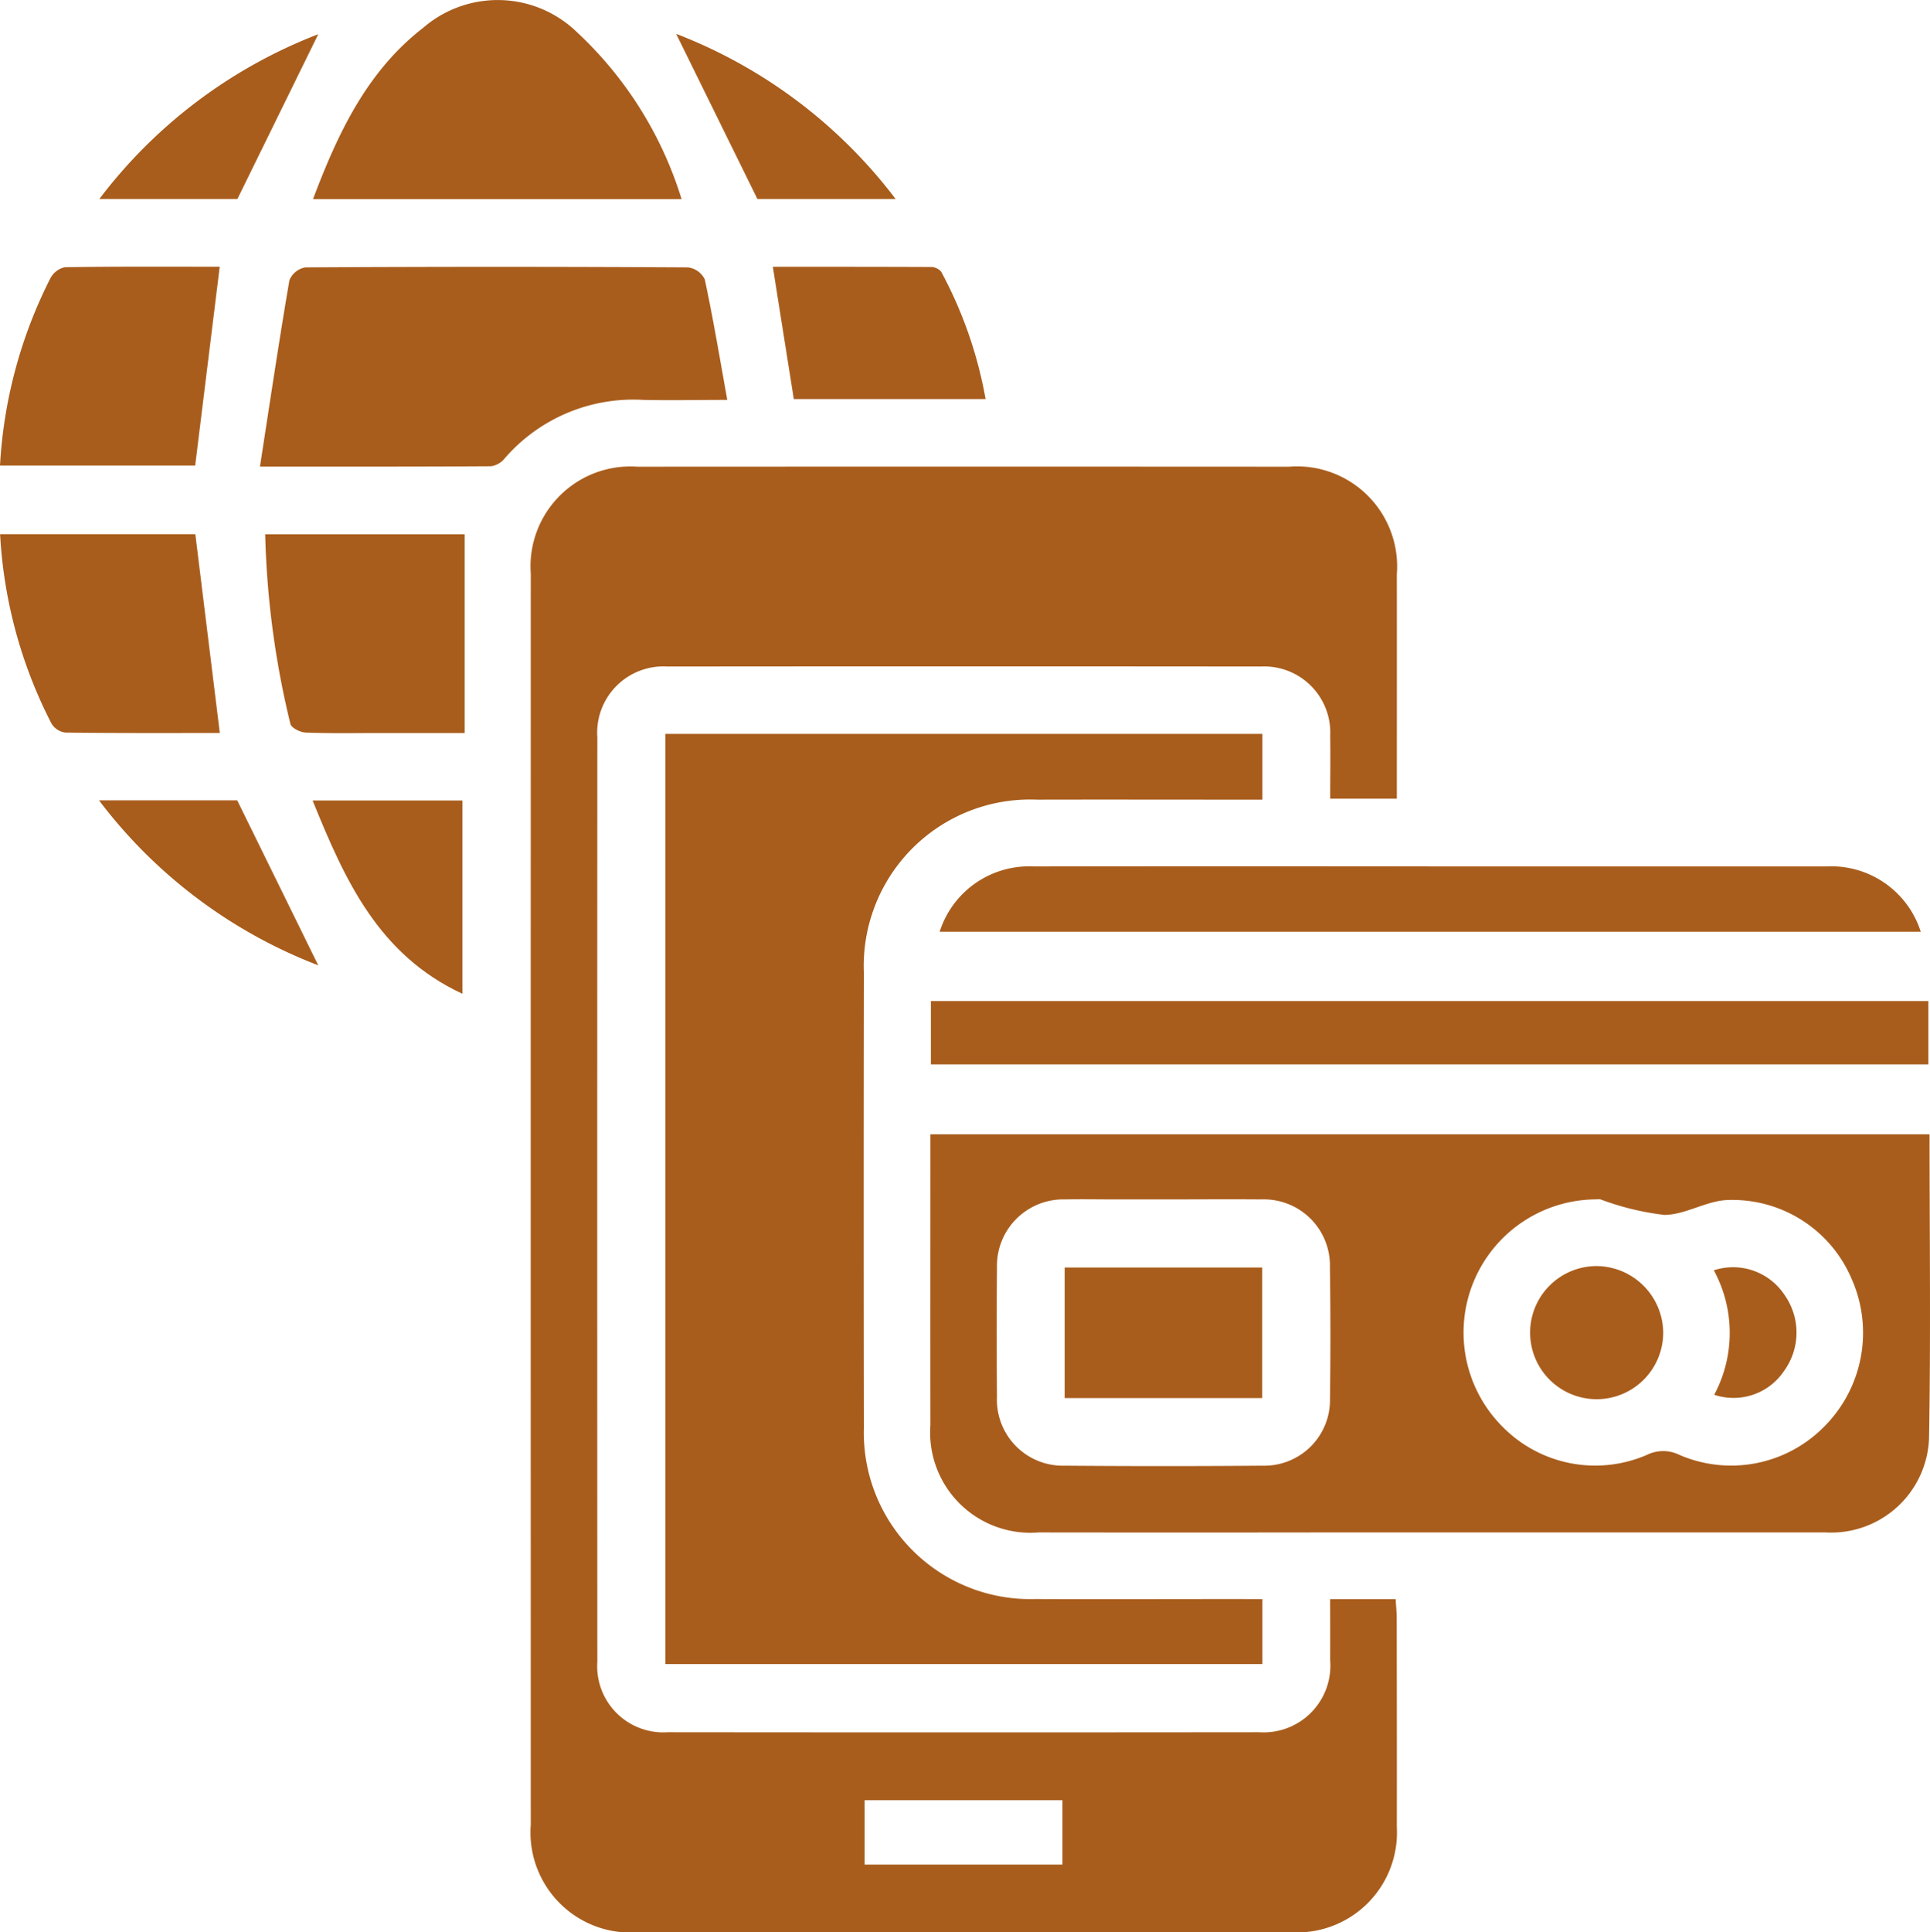 <svg xmlns="http://www.w3.org/2000/svg" width="80.978" height="81.051" viewBox="0 0 80.978 81.051">
  <g id="Group_222" data-name="Group 222" transform="translate(120.274 -1564.214)">
    <path id="Path_151" data-name="Path 151" d="M43.285,1724.368c0-.252-.026-.5-.046-.821H40.492c0,.934.005,1.746,0,2.56a2.8,2.8,0,0,1-2.979,3.024q-12.406.013-24.81,0a2.774,2.774,0,0,1-2.958-2.956q-.008-19.386,0-38.773a2.781,2.781,0,0,1,2.937-2.975q12.448-.013,24.9,0a2.775,2.775,0,0,1,2.912,2.914c.014.864,0,1.729,0,2.63h2.795c0-3.185.005-6.295,0-9.4a4.2,4.2,0,0,0-4.522-4.526q-13.671-.008-27.342,0a4.191,4.191,0,0,0-4.473,4.485q-.005,26.24,0,52.481a4.2,4.2,0,0,0,4.54,4.51q13.668.005,27.34,0a4.193,4.193,0,0,0,4.457-4.415C43.293,1730.19,43.288,1727.28,43.285,1724.368Zm-14.026,10.315h-8.3v-2.7h8.3Z" transform="translate(-104.956 -92.254)" fill="#a95d1c"/>
    <path id="Path_152" data-name="Path 152" d="M64.3,1776.415v2.725H39.25v-39.02H64.3v2.76h-.893c-2.853,0-5.705-.007-8.558,0a6.98,6.98,0,0,0-7.27,7.247q-.016,9.558,0,19.115a6.981,6.981,0,0,0,7.173,7.17c2.853.011,5.705,0,8.558,0Z" transform="translate(-131.607 -145.122)" fill="#a95d1c"/>
    <path id="Path_153" data-name="Path 153" d="M144.712,1836.1H102.791c0,4.106-.005,8.15,0,12.192a4.206,4.206,0,0,0,4.54,4.51q5.94.008,11.881,0,10.571,0,21.14,0a4.11,4.11,0,0,0,4.337-3.9C144.767,1844.659,144.712,1840.41,144.712,1836.1Zm-25.156,11.084a2.756,2.756,0,0,1-2.828,2.818q-4.148.034-8.3,0a2.766,2.766,0,0,1-2.844-2.893q-.026-2.7,0-5.411a2.784,2.784,0,0,1,2.872-2.865c.7-.014,1.4,0,2.1,0h2.007c1.368,0,2.737-.012,4.106,0a2.773,2.773,0,0,1,2.884,2.851Q119.593,1844.433,119.556,1847.184Zm20.781,1.132a5.476,5.476,0,0,1-6.106,1.239,1.546,1.546,0,0,0-1.381-.005,5.454,5.454,0,0,1-6.041-1.169,5.587,5.587,0,0,1,3.923-9.55.81.81,0,0,1,.173,0,11.389,11.389,0,0,0,2.674.651c.861,0,1.715-.56,2.588-.621a5.436,5.436,0,0,1,5.278,3.309A5.568,5.568,0,0,1,140.337,1848.317Z" transform="translate(-184.027 -224.306)" fill="#a95d1c"/>
    <path id="Path_154" data-name="Path 154" d="M-38.3,1633.734c-1.267,0-2.4.024-3.525,0a7.136,7.136,0,0,0-5.819,2.459.91.91,0,0,1-.564.324c-3.136.021-6.27.014-9.7.014.422-2.721.8-5.275,1.236-7.817a.893.893,0,0,1,.665-.539q8.03-.047,16.062,0a.909.909,0,0,1,.7.5C-38.893,1630.313-38.617,1631.97-38.3,1633.734Z" transform="translate(-51.459 -52.745)" fill="#a95d1c"/>
    <path id="Path_155" data-name="Path 155" d="M102.917,1806.819v-2.658h41.852v2.658Z" transform="translate(-184.133 -197.956)" fill="#a95d1c"/>
    <path id="Path_156" data-name="Path 156" d="M105,1774.6a3.94,3.94,0,0,1,3.941-2.741q8.6-.013,17.206,0,8.035,0,16.071,0a3.938,3.938,0,0,1,3.947,2.74Z" transform="translate(-185.849 -171.3)" fill="#a95d1c"/>
    <path id="Path_157" data-name="Path 157" d="M-29.765,1572.567H-45.23c1.05-2.782,2.267-5.365,4.631-7.194a4.779,4.779,0,0,1,6.454.2A15.986,15.986,0,0,1-29.765,1572.567Z" transform="translate(-61.911 0)" fill="#a95d1c"/>
    <path id="Path_158" data-name="Path 158" d="M-48.317,1692.283v8.337h-3.436c-1.077,0-2.154.021-3.23-.018-.226-.008-.6-.193-.644-.362a37.248,37.248,0,0,1-1.058-7.957Z" transform="translate(-52.462 -105.657)" fill="#a95d1c"/>
    <path id="Path_159" data-name="Path 159" d="M-120.274,1636.473a19.745,19.745,0,0,1,2.11-7.847.907.907,0,0,1,.609-.471c2.177-.035,4.354-.021,6.5-.021l-1.029,8.339Z" transform="translate(0 -52.732)" fill="#a95d1c"/>
    <path id="Path_160" data-name="Path 160" d="M-120.253,1692.264h8.192l1.027,8.339c-2.124,0-4.3.01-6.477-.017a.8.8,0,0,1-.583-.374A19.624,19.624,0,0,1-120.253,1692.264Z" transform="translate(-0.017 -105.641)" fill="#a95d1c"/>
    <path id="Path_161" data-name="Path 161" d="M65.02,1628.151c2.22,0,4.426,0,6.632.009a.568.568,0,0,1,.433.2,17.836,17.836,0,0,1,1.862,5.34H65.9Z" transform="translate(-152.868 -52.747)" fill="#a95d1c"/>
    <path id="Path_162" data-name="Path 162" d="M-45.327,1756.09h6.284v8.107C-42.58,1762.551-43.981,1759.408-45.327,1756.09Z" transform="translate(-61.831 -158.297)" fill="#a95d1c"/>
    <path id="Path_163" data-name="Path 163" d="M41.841,1572.326a21.023,21.023,0,0,1,9.209,6.928h-5.8Z" transform="translate(-133.745 -6.692)" fill="#a95d1c"/>
    <path id="Path_164" data-name="Path 164" d="M-87.277,1572.413l-3.393,6.913h-5.794A20.964,20.964,0,0,1-87.277,1572.413Z" transform="translate(-19.643 -6.764)" fill="#a95d1c"/>
    <path id="Path_165" data-name="Path 165" d="M-96.543,1756.053h5.8l3.4,6.921A20.928,20.928,0,0,1-96.543,1756.053Z" transform="translate(-19.578 -158.267)" fill="#a95d1c"/>
    <path id="Path_166" data-name="Path 166" d="M252.164,1870.477a2.792,2.792,0,1,1-2.774-2.788A2.817,2.817,0,0,1,252.164,1870.477Z" transform="translate(-302.654 -250.366)" fill="#a95d1c"/>
    <path id="Path_167" data-name="Path 167" d="M290.628,1868.132a2.589,2.589,0,0,1,2.964,1.029,2.737,2.737,0,0,1-.008,3.18,2.551,2.551,0,0,1-2.94,1.012A5.5,5.5,0,0,0,290.628,1868.132Z" transform="translate(-338.994 -250.632)" fill="#a95d1c"/>
    <path id="Path_168" data-name="Path 168" d="M134.985,1873.513v-5.477h8.287v5.477Z" transform="translate(-210.589 -250.653)" fill="#a95d1c"/>
  </g>
</svg>
